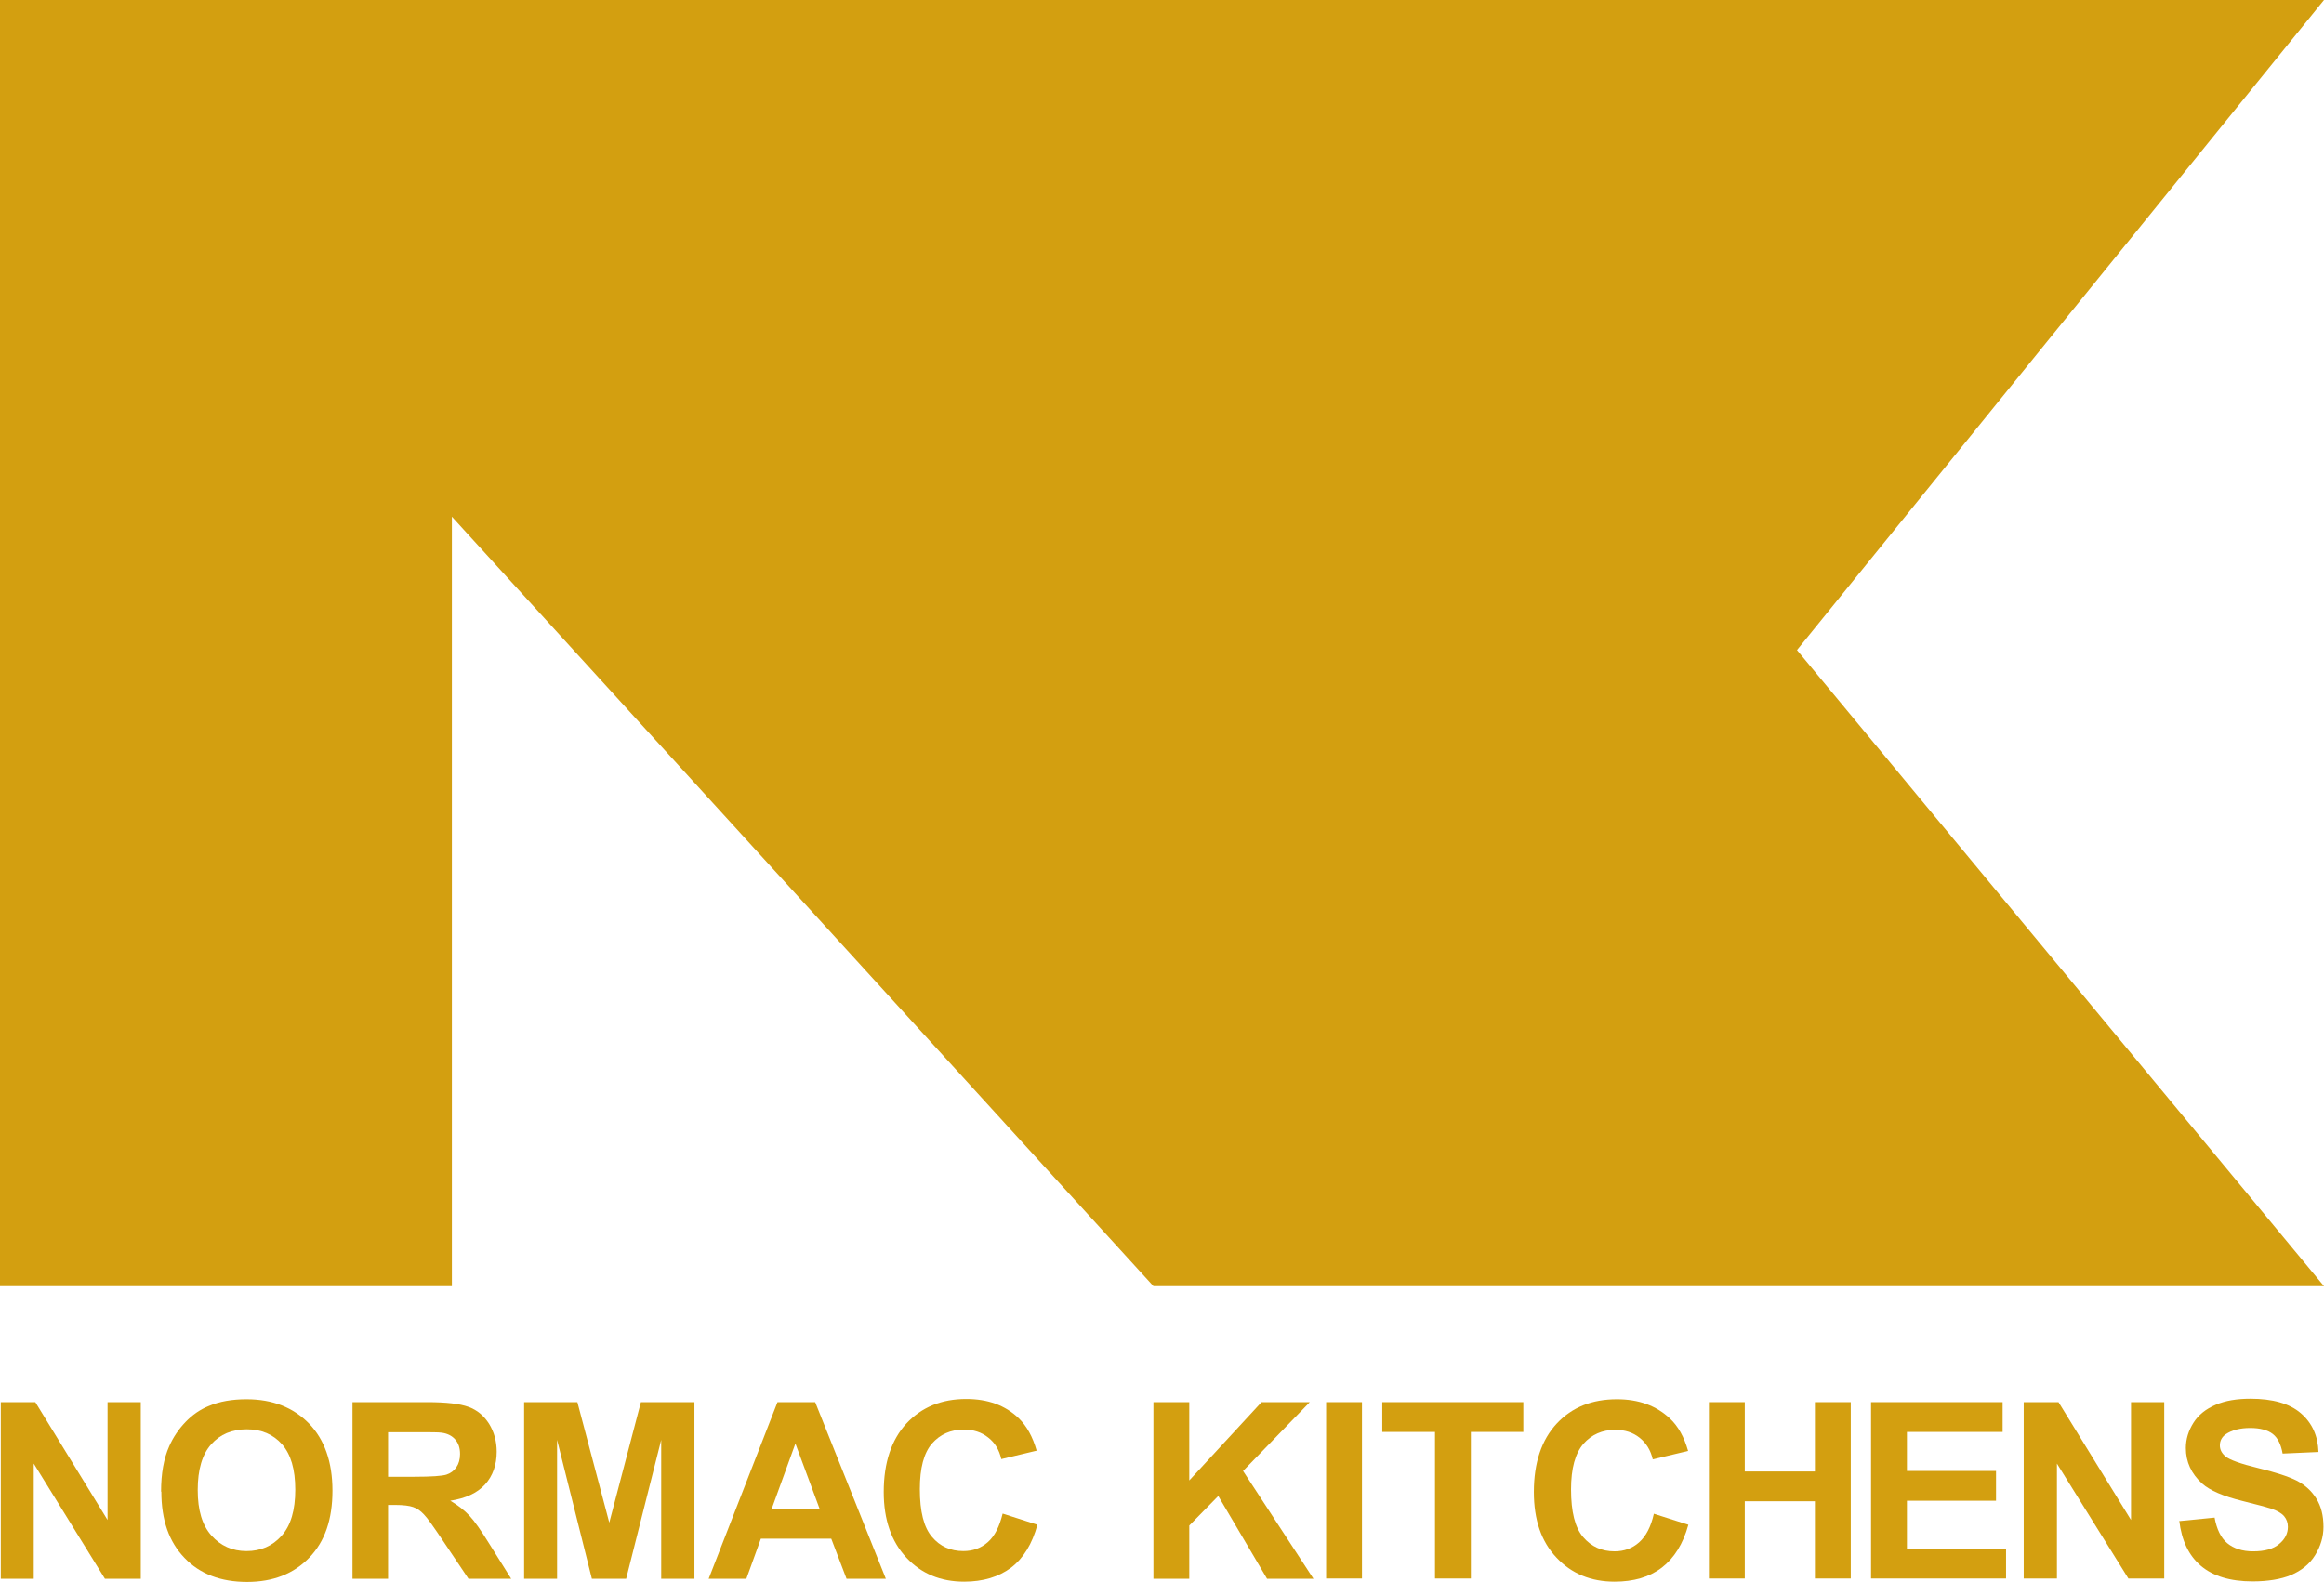 <?xml version="1.0" encoding="UTF-8"?>
<svg id="LOGO_x5F_LAYER" xmlns="http://www.w3.org/2000/svg" width="88.15" height="60" version="1.1" viewBox="0 0 88.15 60">
  <!-- Generator: Adobe Illustrator 29.0.0, SVG Export Plug-In . SVG Version: 2.1.0 Build 186)  -->
  <g>
    <path d="M.03,59.89v-6.7h1.31l2.74,4.47v-4.47h1.26v6.7h-1.36l-2.7-4.37v4.37H.03Z" fill="#d39f10"/>
    <path d="M6.11,56.58c0-.68.1-1.25.31-1.72.15-.34.36-.65.62-.92.26-.27.55-.47.87-.6.42-.18.9-.26,1.44-.26.99,0,1.77.31,2.37.92.59.61.89,1.46.89,2.55s-.29,1.93-.88,2.54c-.59.61-1.37.92-2.36.92s-1.79-.3-2.37-.91c-.59-.61-.88-1.44-.88-2.51ZM7.5,56.53c0,.76.17,1.33.52,1.72.35.39.79.59,1.33.59s.98-.19,1.33-.58c.35-.39.52-.97.52-1.75s-.17-1.34-.5-1.72c-.34-.38-.78-.57-1.34-.57s-1.01.19-1.35.57c-.34.38-.51.96-.51,1.73Z" fill="#d39f10"/>
    <path d="M13.37,59.89v-6.7h2.84c.72,0,1.23.06,1.56.18s.58.33.78.64c.19.31.29.66.29,1.06,0,.5-.15.92-.44,1.24-.3.33-.74.53-1.32.62.29.17.53.36.72.56.19.2.45.57.77,1.09l.82,1.31h-1.62l-.98-1.46c-.35-.52-.58-.85-.71-.98-.13-.14-.26-.23-.41-.28-.14-.05-.37-.08-.68-.08h-.27v2.8h-1.35ZM14.72,56.02h1c.65,0,1.05-.03,1.21-.08.16-.05.29-.15.38-.28s.14-.3.14-.5c0-.23-.06-.41-.18-.55-.12-.14-.29-.23-.51-.26-.11-.02-.44-.02-.99-.02h-1.05v1.7Z" fill="#d39f10"/>
    <path d="M19.88,59.89v-6.7h2.02l1.21,4.57,1.2-4.57h2.03v6.7h-1.26v-5.27l-1.33,5.27h-1.3l-1.32-5.27v5.27h-1.26Z" fill="#d39f10"/>
    <path d="M33.58,59.89h-1.47l-.58-1.52h-2.67l-.55,1.52h-1.43l2.61-6.7h1.43l2.68,6.7ZM31.09,57.24l-.92-2.48-.9,2.48h1.83Z" fill="#d39f10"/>
    <path d="M38.04,57.42l1.31.42c-.2.73-.53,1.27-1,1.63-.47.35-1.06.53-1.78.53-.89,0-1.62-.3-2.19-.91-.57-.61-.86-1.44-.86-2.49,0-1.11.29-1.98.86-2.6.58-.62,1.33-.93,2.27-.93.82,0,1.48.24,1.99.73.3.29.53.7.68,1.23l-1.34.32c-.08-.35-.24-.62-.5-.82-.25-.2-.56-.3-.92-.3-.5,0-.9.18-1.21.53-.31.36-.46.93-.46,1.73,0,.85.15,1.45.46,1.81.3.36.7.54,1.19.54.36,0,.67-.11.93-.34.26-.23.44-.59.56-1.08Z" fill="#d39f10"/>
  </g>
  <g>
    <path d="M43.75,59.88v-6.69h1.36v2.97l2.74-2.97h1.83l-2.53,2.61,2.67,4.09h-1.76l-1.85-3.14-1.1,1.12v2.02h-1.36Z" fill="#d39f10"/>
    <path d="M50.3,59.88v-6.69h1.36v6.69h-1.36Z" fill="#d39f10"/>
    <path d="M54.43,59.88v-5.56h-2v-1.13h5.35v1.13h-1.99v5.56h-1.36Z" fill="#d39f10"/>
    <path d="M62.72,57.42l1.32.42c-.2.73-.54,1.27-1.01,1.63s-1.07.53-1.79.53c-.89,0-1.63-.3-2.2-.91-.58-.61-.86-1.44-.86-2.49,0-1.11.29-1.98.87-2.6.58-.62,1.34-.92,2.28-.92.82,0,1.49.24,2.01.73.31.29.54.7.69,1.23l-1.34.32c-.08-.35-.25-.62-.5-.82s-.56-.3-.92-.3c-.5,0-.9.18-1.21.53-.31.36-.47.93-.47,1.73,0,.85.15,1.45.46,1.81.31.36.7.54,1.19.54.36,0,.67-.11.93-.34.26-.23.45-.59.56-1.08Z" fill="#d39f10"/>
    <path d="M64.82,59.88v-6.69h1.36v2.63h2.66v-2.63h1.36v6.69h-1.36v-2.93h-2.66v2.93h-1.36Z" fill="#d39f10"/>
    <path d="M70.97,59.88v-6.69h4.99v1.13h-3.63v1.48h3.38v1.13h-3.38v1.82h3.76v1.13h-5.12Z" fill="#d39f10"/>
    <path d="M76.76,59.88v-6.69h1.32l2.75,4.47v-4.47h1.26v6.69h-1.36l-2.71-4.36v4.36h-1.26Z" fill="#d39f10"/>
    <path d="M82.68,57.7l1.32-.13c.08.44.24.77.48.97s.57.31.98.31c.44,0,.77-.09.99-.28.22-.18.33-.4.33-.65,0-.16-.05-.29-.14-.4-.09-.11-.26-.21-.49-.29-.16-.05-.52-.15-1.09-.29-.73-.18-1.24-.4-1.53-.66-.41-.37-.62-.82-.62-1.35,0-.34.1-.66.29-.96.19-.3.47-.52.84-.68.37-.16.81-.23,1.32-.23.84,0,1.48.18,1.91.55s.65.86.67,1.47l-1.36.06c-.06-.34-.18-.59-.37-.74-.19-.15-.48-.23-.86-.23s-.7.08-.93.24c-.14.1-.22.24-.22.42,0,.16.07.29.2.41.17.14.59.29,1.25.45.66.16,1.15.32,1.47.48.32.17.56.39.74.68.18.29.27.64.27,1.07,0,.38-.11.74-.32,1.08s-.52.58-.91.75c-.39.16-.88.24-1.46.24-.85,0-1.5-.2-1.96-.59-.46-.39-.73-.96-.82-1.71Z" fill="#d39f10"/>
  </g>
  <polygon id="LOGO" points="0 48.79 0 0 88.15 0 68.16 24.66 88.15 48.79 43.75 48.79 17.14 19.6 17.14 48.79 0 48.79" fill="#d39f10"/>
</svg>